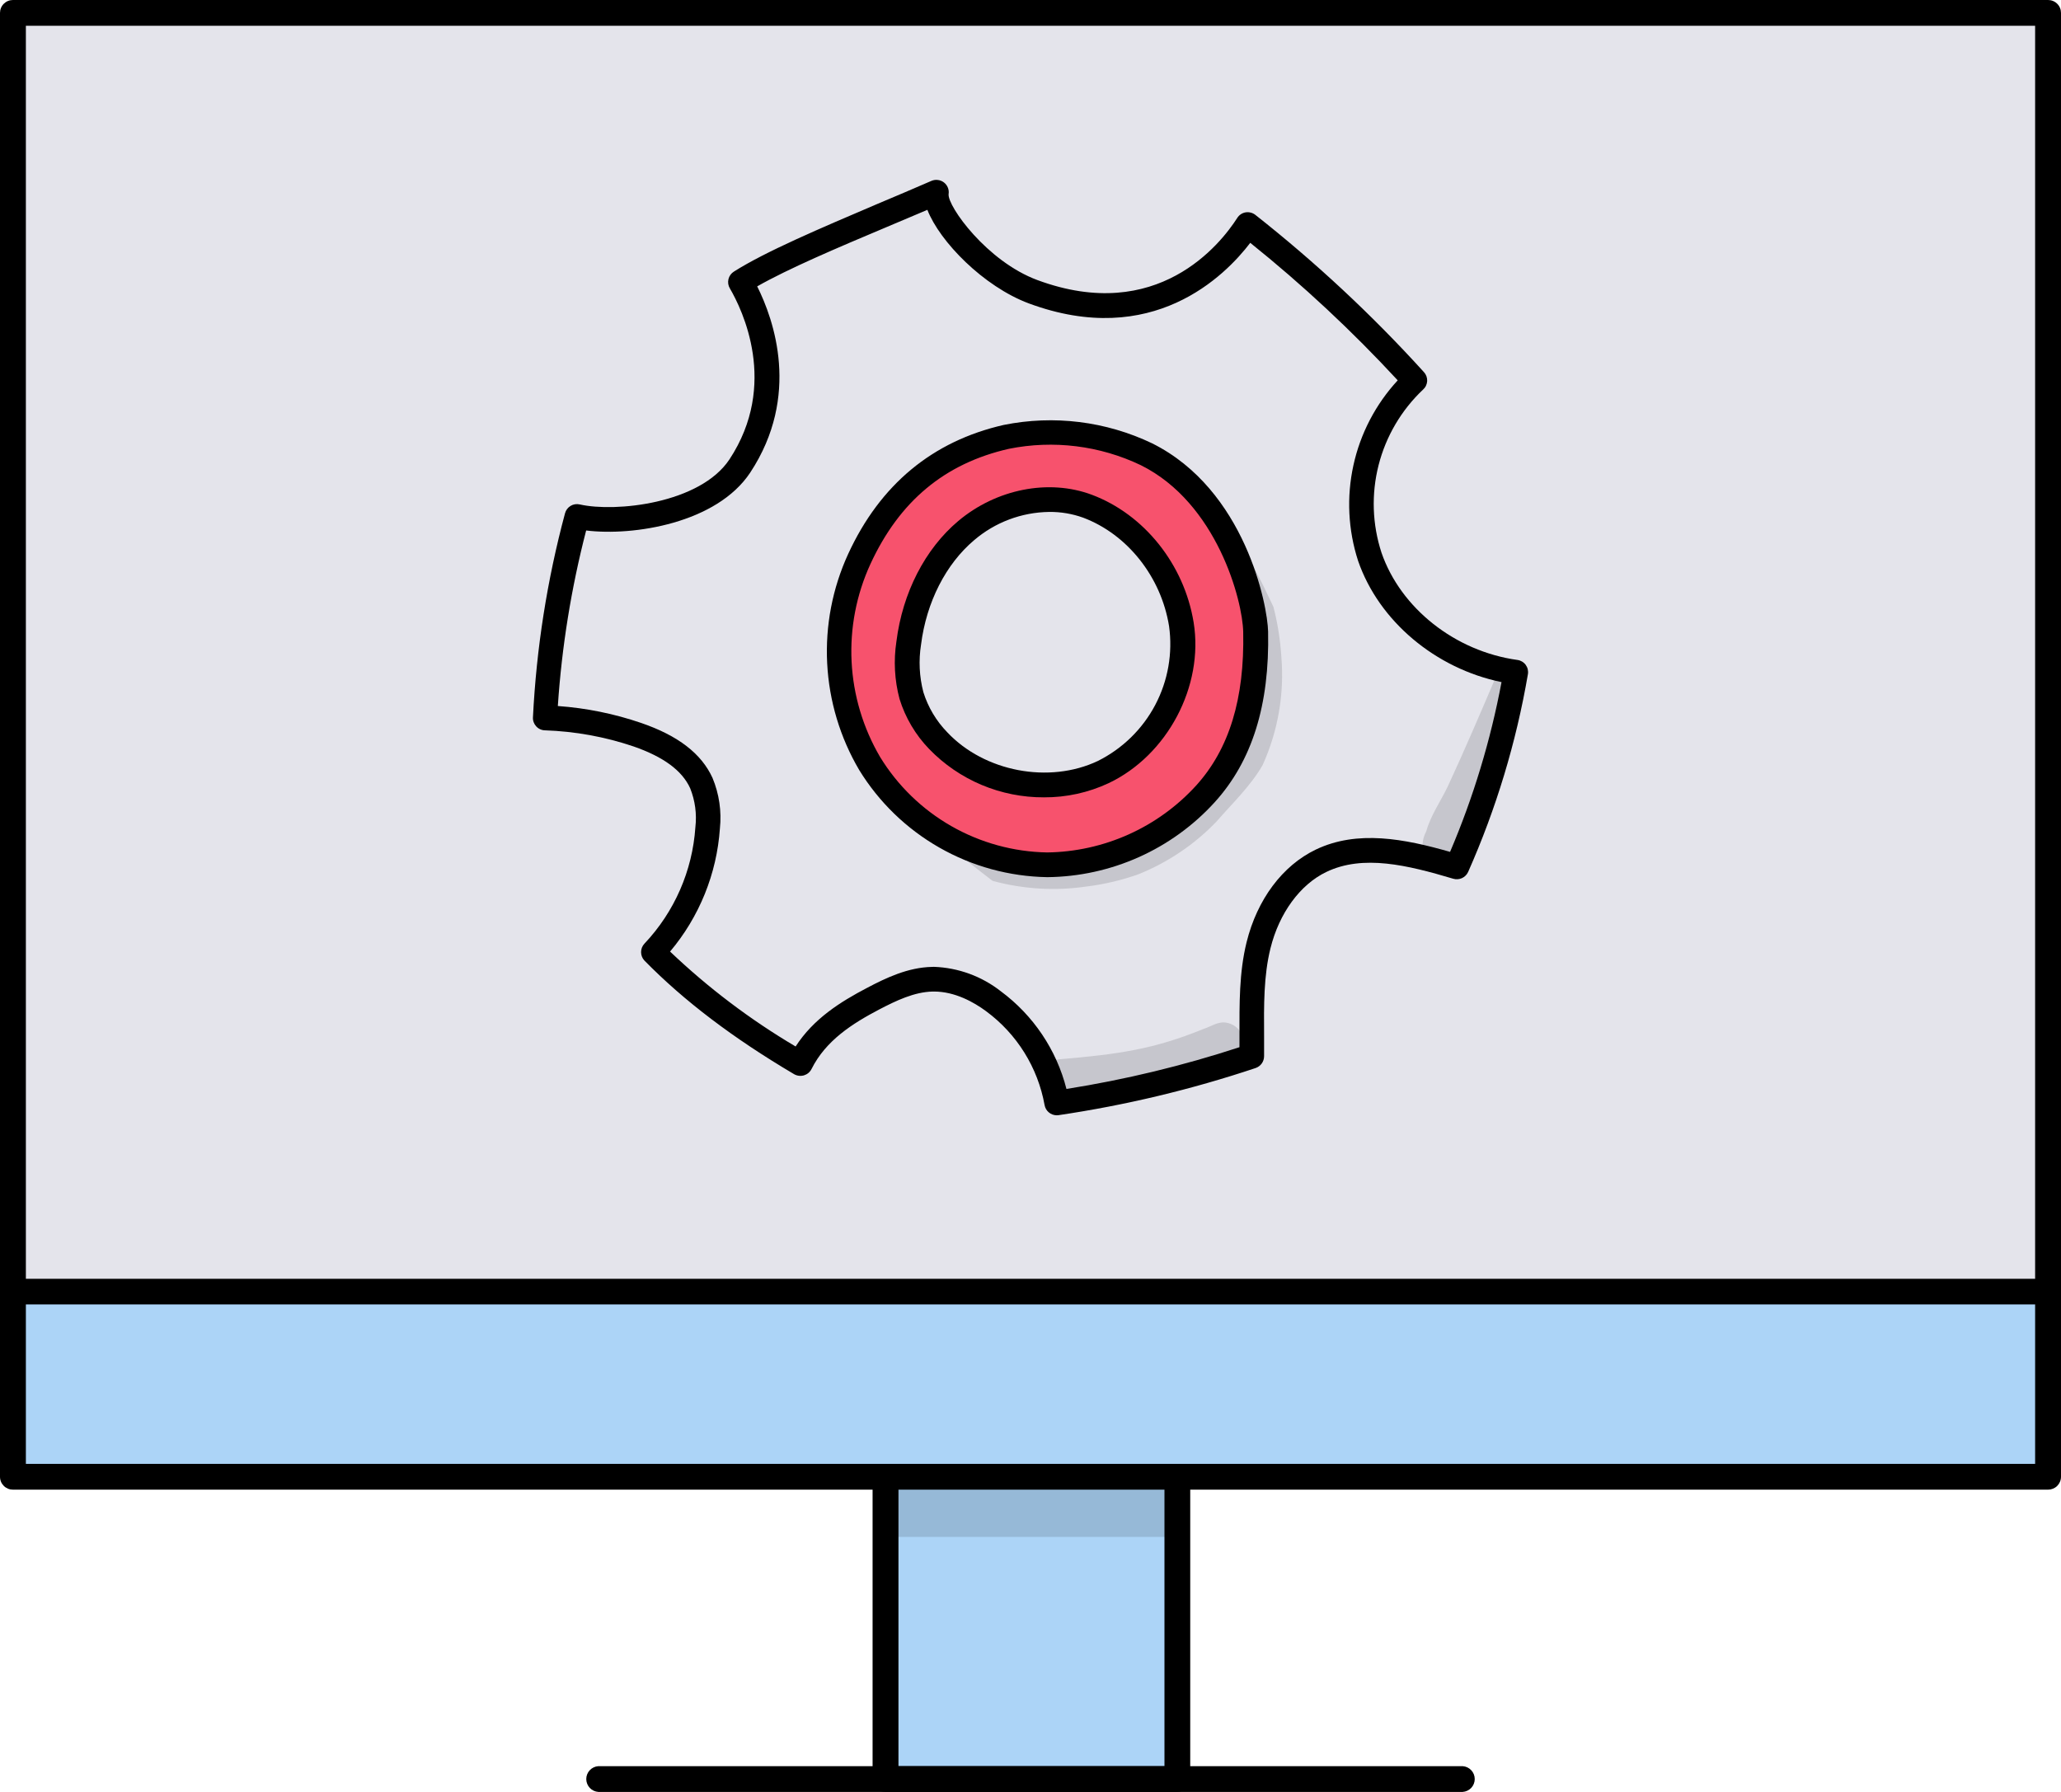 <?xml version="1.0" encoding="UTF-8"?> <svg xmlns="http://www.w3.org/2000/svg" width="92" height="80" viewBox="0 0 92 80" fill="none"> <g clip-path="url(#clip0_432_4622)"> <path d="M52.551 62.448H39.527V79.426H52.551V62.448Z" fill="#ACD4F7"></path> <path d="M52.551 80H39.527C39.374 80 39.228 79.94 39.12 79.832C39.012 79.724 38.951 79.578 38.951 79.426V62.451C38.951 62.299 39.012 62.153 39.12 62.045C39.228 61.937 39.374 61.877 39.527 61.877H52.551C52.704 61.877 52.851 61.937 52.959 62.045C53.068 62.152 53.129 62.298 53.13 62.451V79.428C53.129 79.581 53.067 79.726 52.959 79.833C52.85 79.94 52.704 80 52.551 80ZM40.106 78.849H51.98V63.025H40.106V78.849Z" fill="black"></path> <path d="M65.29 80H26.71C26.564 79.99 26.426 79.926 26.326 79.819C26.226 79.712 26.17 79.571 26.17 79.425C26.17 79.278 26.226 79.137 26.326 79.031C26.426 78.924 26.564 78.859 26.71 78.849H65.29C65.436 78.859 65.574 78.924 65.674 79.031C65.775 79.137 65.83 79.278 65.83 79.425C65.83 79.571 65.775 79.712 65.674 79.819C65.574 79.926 65.436 79.99 65.29 80Z" fill="black"></path> <path d="M91.424 0.574H0.578V63.259H91.424V0.574Z" fill="#E4E4EB"></path> <path d="M91.421 63.836H0.579C0.503 63.836 0.428 63.822 0.357 63.793C0.287 63.764 0.223 63.722 0.17 63.669C0.116 63.615 0.073 63.552 0.044 63.482C0.015 63.412 4.83587e-06 63.337 5.56553e-06 63.262V0.577C-0 0.501 0.014 0.426 0.043 0.356C0.072 0.285 0.115 0.222 0.169 0.168C0.223 0.115 0.286 0.072 0.357 0.043C0.427 0.014 0.503 -0 0.579 5.54719e-06H91.421C91.498 -0 91.573 0.014 91.643 0.043C91.714 0.072 91.778 0.115 91.831 0.168C91.885 0.222 91.928 0.285 91.957 0.356C91.986 0.426 92 0.501 92 0.577V63.262C92 63.337 91.985 63.412 91.956 63.482C91.927 63.552 91.884 63.615 91.83 63.669C91.777 63.722 91.713 63.764 91.643 63.793C91.573 63.822 91.497 63.836 91.421 63.836ZM1.155 62.685H90.845V1.151H1.155V62.685Z" fill="black"></path> <path d="M91.424 57.659H0.578V65.931H91.424V57.659Z" fill="#ACD4F7"></path> <path d="M91.421 66.505H0.579C0.503 66.505 0.428 66.491 0.357 66.462C0.287 66.433 0.223 66.391 0.17 66.338C0.116 66.284 0.073 66.221 0.044 66.151C0.015 66.081 -7.29624e-07 66.007 0 65.931L0 57.666C-7.29624e-07 57.591 0.015 57.516 0.044 57.446C0.073 57.376 0.116 57.313 0.17 57.259C0.223 57.206 0.287 57.164 0.357 57.135C0.428 57.106 0.503 57.092 0.579 57.092H91.421C91.497 57.092 91.573 57.106 91.643 57.135C91.713 57.164 91.777 57.206 91.83 57.259C91.884 57.313 91.927 57.376 91.956 57.446C91.985 57.516 92 57.591 92 57.666V65.939C91.998 66.09 91.936 66.234 91.828 66.341C91.719 66.447 91.573 66.506 91.421 66.505ZM1.155 65.354H90.845V58.235H1.155V65.354Z" fill="black"></path> <g opacity="0.13"> <path d="M52.551 65.931H39.527V68.615H52.551V65.931Z" fill="black"></path> </g> <path d="M25.755 23.056C27.451 23.442 31.543 23.056 33.026 20.79C35.126 17.602 34.078 14.323 33.062 12.583C34.873 11.435 38.367 10.065 41.798 8.587C41.662 9.463 43.693 12.128 46.114 13.024C51.629 15.066 54.737 11.531 55.692 10.037C58.371 12.149 60.87 14.478 63.163 17C62.113 17.985 61.366 19.246 61.008 20.638C60.65 22.029 60.697 23.493 61.141 24.86C62.074 27.564 64.711 29.601 67.662 30.004C67.152 32.999 66.269 35.919 65.035 38.697C63.049 38.105 60.838 37.529 58.971 38.425C57.513 39.125 56.568 40.631 56.179 42.202C55.79 43.773 55.886 45.41 55.881 47.158C53.045 48.108 50.13 48.807 47.17 49.245C46.839 47.432 45.828 45.811 44.343 44.713C43.567 44.097 42.61 43.752 41.619 43.728C40.684 43.748 39.808 44.161 38.979 44.594C37.733 45.249 36.435 46.068 35.725 47.493C33.325 46.128 31.116 44.453 29.156 42.512C30.588 41.004 31.448 39.044 31.586 36.972C31.658 36.292 31.562 35.605 31.306 34.97C30.801 33.852 29.606 33.207 28.443 32.812C27.116 32.359 25.728 32.105 24.325 32.056C24.48 29.014 24.96 25.997 25.755 23.056Z" fill="#E4E4EB"></path> <path d="M47.172 49.792C47.043 49.791 46.917 49.746 46.818 49.662C46.718 49.579 46.652 49.464 46.629 49.336C46.327 47.659 45.394 46.16 44.019 45.146C43.471 44.74 42.625 44.267 41.693 44.267H41.637C40.808 44.285 40 44.675 39.242 45.07C38.052 45.695 36.862 46.45 36.225 47.727C36.191 47.794 36.143 47.854 36.085 47.903C36.027 47.951 35.959 47.987 35.887 48.009C35.813 48.03 35.737 48.036 35.661 48.027C35.586 48.018 35.513 47.994 35.447 47.956C32.716 46.342 30.53 44.682 28.767 42.885C28.67 42.782 28.617 42.647 28.617 42.507C28.617 42.366 28.67 42.231 28.767 42.129C30.107 40.711 30.91 38.873 31.041 36.929C31.109 36.34 31.029 35.742 30.808 35.191C30.447 34.398 29.616 33.789 28.282 33.325C27.004 32.892 25.669 32.65 24.32 32.605C24.247 32.603 24.175 32.586 24.109 32.555C24.042 32.524 23.983 32.481 23.934 32.426C23.885 32.373 23.847 32.31 23.822 32.242C23.797 32.174 23.786 32.101 23.79 32.029C23.943 28.949 24.423 25.894 25.222 22.915C25.259 22.777 25.348 22.659 25.47 22.585C25.593 22.511 25.739 22.488 25.879 22.52C27.458 22.88 31.248 22.492 32.564 20.506C34.762 17.166 33.133 13.822 32.582 12.878C32.506 12.754 32.483 12.604 32.517 12.463C32.551 12.321 32.64 12.199 32.764 12.123C34.189 11.221 36.609 10.196 39.173 9.101C39.964 8.768 40.773 8.426 41.576 8.076C41.667 8.036 41.768 8.022 41.866 8.035C41.965 8.047 42.059 8.086 42.137 8.146C42.215 8.207 42.276 8.287 42.312 8.379C42.349 8.47 42.36 8.57 42.344 8.668C42.294 9.209 44.055 11.669 46.306 12.503C51.665 14.487 54.489 10.886 55.227 9.733C55.268 9.667 55.322 9.61 55.387 9.567C55.451 9.523 55.524 9.494 55.601 9.481C55.678 9.468 55.756 9.472 55.831 9.492C55.907 9.511 55.977 9.546 56.038 9.594C58.738 11.722 61.256 14.07 63.564 16.615C63.613 16.668 63.651 16.731 63.675 16.799C63.699 16.866 63.71 16.939 63.707 17.011C63.703 17.082 63.685 17.153 63.654 17.218C63.624 17.284 63.58 17.342 63.526 17.39C62.556 18.305 61.867 19.476 61.538 20.766C61.209 22.056 61.255 23.413 61.669 24.678C62.526 27.156 64.954 29.077 67.733 29.463C67.807 29.472 67.877 29.497 67.941 29.534C68.005 29.572 68.061 29.622 68.105 29.682C68.148 29.742 68.18 29.81 68.197 29.882C68.213 29.954 68.216 30.029 68.203 30.102C67.682 33.143 66.786 36.107 65.535 38.928C65.48 39.05 65.382 39.148 65.26 39.204C65.138 39.259 64.999 39.269 64.871 39.231C62.822 38.621 60.848 38.14 59.206 38.928C58.034 39.49 57.102 40.764 56.712 42.336C56.407 43.564 56.417 44.874 56.427 46.259C56.427 46.556 56.427 46.856 56.427 47.158C56.426 47.274 56.389 47.386 56.322 47.48C56.254 47.574 56.158 47.645 56.048 47.682C53.182 48.641 50.236 49.345 47.246 49.787L47.172 49.792ZM41.687 43.164C42.774 43.202 43.82 43.584 44.674 44.254C46.125 45.328 47.161 46.869 47.605 48.616C50.225 48.201 52.807 47.578 55.328 46.752C55.328 46.589 55.328 46.425 55.328 46.261C55.328 44.806 55.31 43.428 55.646 42.064C56.121 40.15 57.248 38.644 58.736 37.929C60.591 37.04 62.698 37.45 64.729 38.032C65.768 35.596 66.538 33.054 67.026 30.452C64.082 29.848 61.551 27.73 60.623 25.038C60.176 23.659 60.104 22.187 60.415 20.771C60.725 19.355 61.408 18.047 62.392 16.98C60.353 14.774 58.154 12.722 55.81 10.841C54.681 12.321 51.437 15.588 45.924 13.545C43.903 12.79 41.948 10.788 41.397 9.368C40.798 9.619 40.199 9.871 39.611 10.123C37.337 11.08 35.194 11.992 33.8 12.785C34.545 14.273 35.745 17.67 33.491 21.095C31.993 23.361 28.272 23.943 26.165 23.683C25.5 26.251 25.077 28.874 24.901 31.52C26.168 31.61 27.417 31.864 28.618 32.275C30.268 32.842 31.308 33.643 31.804 34.726C32.103 35.442 32.216 36.221 32.135 36.992C31.995 39.01 31.217 40.932 29.911 42.482C31.612 44.102 33.492 45.524 35.515 46.72C36.316 45.478 37.516 44.725 38.714 44.098C39.55 43.658 40.53 43.189 41.602 43.167L41.687 43.164Z" fill="black"></path> <path d="M51.468 20.241C49.527 19.312 47.335 19.04 45.225 19.465C42.112 20.171 39.977 22.037 38.656 24.93C37.997 26.378 37.696 27.962 37.776 29.55C37.857 31.138 38.318 32.684 39.121 34.058C39.951 35.417 41.112 36.545 42.496 37.337C43.88 38.13 45.443 38.561 47.039 38.591C48.374 38.58 49.692 38.293 50.91 37.747C52.127 37.202 53.218 36.411 54.113 35.423C55.899 33.456 56.412 30.83 56.359 28.178C56.313 26.824 55.215 22.107 51.468 20.241ZM49.545 34.428C48.323 34.974 46.963 35.133 45.648 34.882C44.333 34.632 43.127 33.985 42.193 33.028C41.641 32.46 41.23 31.77 40.995 31.014C40.795 30.249 40.754 29.451 40.874 28.669C41.114 26.763 41.965 24.892 43.438 23.648C44.911 22.404 47.044 21.885 48.848 22.568C51.089 23.406 52.673 25.559 53.042 27.838C53.224 29.163 52.985 30.512 52.358 31.695C51.73 32.877 50.747 33.833 49.545 34.428V34.428Z" fill="#F7526D"></path> <g opacity="0.13"> <path d="M56.846 27.098C56.704 26.796 56.56 26.494 56.414 26.194C56.141 25.633 55.833 25.089 55.575 24.522C55.539 24.526 55.503 24.535 55.469 24.547C54.855 24.91 55.262 25.335 55.35 25.92C55.484 26.486 55.681 27.038 55.828 27.602C55.97 28.17 56.054 28.751 56.08 29.337C56.079 29.354 56.079 29.37 56.08 29.387C56.03 29.72 55.921 30.039 55.873 30.372C55.643 31.757 55.535 32.185 54.908 33.333C54.865 33.398 54.804 33.497 54.764 33.585C54.724 33.673 54.537 34.02 54.481 34.121L54.446 34.182C54.418 34.227 54.39 34.272 54.36 34.318C54.282 34.469 53.855 34.998 53.855 35.02C53.258 35.599 53.321 35.579 52.667 36.184C52.174 36.595 51.651 36.969 51.103 37.304C50.309 37.81 49.43 38.17 48.508 38.367C47.662 38.492 46.808 38.561 45.952 38.573C44.613 38.478 44.282 38.291 43.087 37.803C42.723 37.649 42.351 37.276 41.94 37.4H41.922C42.259 37.692 42.603 37.98 42.955 38.264C43.4 38.626 43.852 38.979 44.307 39.326C45.672 39.697 47.099 39.783 48.498 39.578C49.291 39.482 50.071 39.297 50.823 39.029C52.138 38.5 53.324 37.699 54.304 36.677C55.012 35.861 55.82 35.098 56.361 34.159C57.049 32.641 57.337 30.974 57.197 29.314C57.15 28.566 57.032 27.824 56.846 27.098Z" fill="black"></path> </g> <g opacity="0.13"> <path d="M67.733 30.128C67.693 30.04 67.628 29.965 67.546 29.913C67.465 29.86 67.37 29.833 67.273 29.833C67.176 29.833 67.081 29.86 67 29.913C66.918 29.965 66.853 30.04 66.813 30.128C66.101 31.799 65.386 33.469 64.623 35.118C64.304 35.781 63.865 36.403 63.665 37.115C63.571 37.289 63.515 37.48 63.501 37.677C63.501 37.813 63.539 37.947 63.611 38.063C63.682 38.179 63.784 38.273 63.906 38.335C64.028 38.397 64.164 38.424 64.3 38.414C64.437 38.404 64.567 38.356 64.678 38.276C64.832 38.144 64.942 37.968 64.994 37.773C65.067 37.682 65.132 37.585 65.189 37.483C65.947 36.038 66.199 34.396 66.823 32.89C67.123 32.104 67.423 31.318 67.723 30.53C67.752 30.468 67.768 30.399 67.77 30.33C67.772 30.261 67.759 30.192 67.733 30.128Z" fill="black"></path> </g> <g opacity="0.13"> <path d="M54.744 45.657C54.373 45.589 54.057 45.831 53.716 45.939C51.483 46.851 49.926 47.065 47.268 47.294C46.073 47.465 46.281 49.218 47.483 49.109C49.504 48.928 51.556 48.714 53.461 47.976C53.911 47.815 54.363 47.657 54.805 47.473C54.944 47.43 55.072 47.359 55.182 47.264C55.292 47.17 55.381 47.054 55.444 46.924C55.498 46.795 55.523 46.657 55.515 46.518C55.508 46.379 55.469 46.243 55.402 46.122C55.335 46 55.24 45.895 55.127 45.814C55.013 45.734 54.882 45.68 54.744 45.657Z" fill="black"></path> </g> <path d="M46.599 35.597C45.644 35.601 44.697 35.412 43.817 35.042C42.937 34.671 42.141 34.127 41.478 33.441C40.867 32.809 40.414 32.043 40.154 31.205C39.931 30.368 39.884 29.493 40.015 28.637C40.288 26.463 41.294 24.507 42.772 23.263C44.474 21.83 46.814 21.369 48.734 22.087C51.074 22.963 52.86 25.199 53.282 27.786C53.744 30.631 52.112 33.716 49.492 34.962C48.587 35.386 47.599 35.603 46.599 35.597ZM46.832 22.855C45.603 22.871 44.419 23.317 43.486 24.114C42.223 25.179 41.352 26.884 41.114 28.78C41.002 29.487 41.037 30.21 41.218 30.903C41.428 31.575 41.794 32.189 42.286 32.694C43.944 34.456 46.834 35.003 49.007 33.973C50.102 33.426 50.998 32.552 51.568 31.472C52.138 30.392 52.354 29.161 52.185 27.952C51.829 25.748 50.321 23.85 48.345 23.109C47.86 22.935 47.347 22.849 46.832 22.855Z" fill="black"></path> <path d="M46.761 39.16H46.741C45.051 39.131 43.397 38.677 41.931 37.84C40.465 37.004 39.234 35.812 38.353 34.376C37.5 32.926 37.01 31.293 36.924 29.615C36.838 27.936 37.159 26.262 37.86 24.734C39.287 21.634 41.624 19.697 44.8 18.972C47.041 18.519 49.368 18.807 51.43 19.793C55.586 21.865 56.584 27.028 56.606 28.196C56.675 31.47 55.894 33.975 54.219 35.819C53.274 36.857 52.123 37.69 50.84 38.265C49.556 38.84 48.168 39.145 46.761 39.16ZM45.035 20.037C42.17 20.689 40.149 22.374 38.853 25.184C38.226 26.549 37.939 28.044 38.014 29.543C38.09 31.042 38.527 32.501 39.287 33.797C40.069 35.075 41.162 36.136 42.465 36.881C43.768 37.626 45.239 38.03 46.741 38.057C47.996 38.041 49.234 37.767 50.378 37.254C51.523 36.74 52.549 35.997 53.393 35.071C54.868 33.444 55.558 31.198 55.495 28.209C55.467 26.816 54.333 22.465 50.929 20.77C49.097 19.893 47.028 19.636 45.035 20.037Z" fill="black"></path> </g> <defs> <clipPath id="clip0_432_4622"> <rect width="92" height="80" fill="white"></rect> </clipPath> </defs> </svg> 